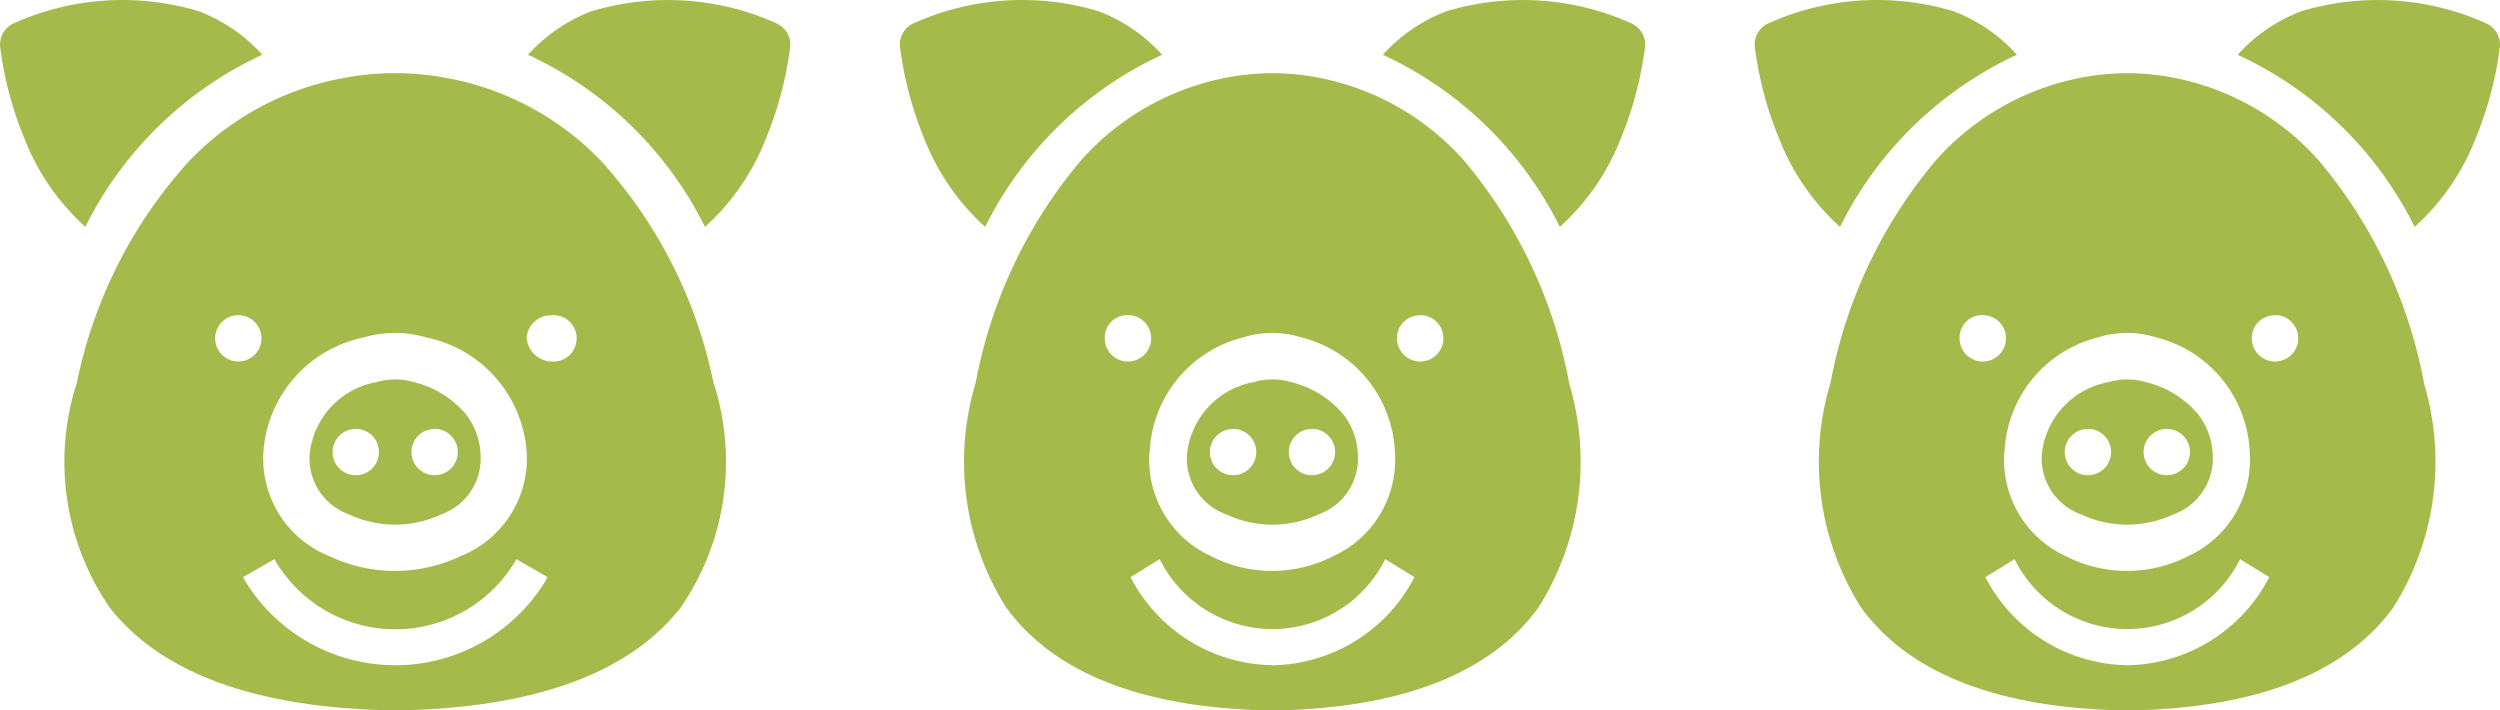 <svg xmlns="http://www.w3.org/2000/svg" width="105.214" height="29.898" viewBox="0 0 105.214 29.898">
  <g id="pigs-3" transform="translate(0)">
    <g id="Group_119" data-name="Group 119" transform="translate(0 0)">
      <path id="Path_136" data-name="Path 136" d="M1150.613,26.572a11.151,11.151,0,0,0-7.813-.511,6.917,6.917,0,0,0-2.662,1.827,15.63,15.63,0,0,1,7.449,7.245,9.776,9.776,0,0,0,2.543-3.67,15.058,15.058,0,0,0,1.043-3.908.974.974,0,0,0-.568-.983Z" transform="translate(-1117.917 -25.583)" fill="#a4ba4b"/>
      <path id="Path_137" data-name="Path 137" d="M801.595,35.132a15.631,15.631,0,0,1,7.447-7.245,6.914,6.914,0,0,0-2.662-1.827,11.153,11.153,0,0,0-7.813.511.976.976,0,0,0-.558.983,15.036,15.036,0,0,0,1.042,3.908,9.772,9.772,0,0,0,2.545,3.67Z" transform="translate(-798.003 -25.583)" fill="#a4ba4b"/>
      <path id="Path_138" data-name="Path 138" d="M1000.246,277.731a4.575,4.575,0,0,0,3.874,0,2.5,2.5,0,0,0,1.661-2.511,2.973,2.973,0,0,0-.589-1.67,4.128,4.128,0,0,0-2.229-1.388,2.758,2.758,0,0,0-1.56,0,3.435,3.435,0,0,0-2.818,3.058A2.5,2.5,0,0,0,1000.246,277.731Zm3.6-3.6a.975.975,0,1,1-.975.975A.975.975,0,0,1,1003.844,274.133Zm-3.319,0a.975.975,0,1,1-.975.975A.975.975,0,0,1,1000.524,274.133Z" transform="translate(-985.555 -256.081)" fill="#a4ba4b"/>
      <path id="Path_139" data-name="Path 139" d="M868.132,86.852a19.693,19.693,0,0,0-4.753-9.356,11.962,11.962,0,0,0-6.458-3.463,11.712,11.712,0,0,0-4.463.019,11.94,11.94,0,0,0-6.36,3.442,19.671,19.671,0,0,0-4.754,9.356,10.818,10.818,0,0,0,1.382,9.468c2.179,2.787,6.216,4.243,12,4.329h.028c5.781-.085,9.82-1.541,12-4.329a10.819,10.819,0,0,0,1.382-9.468Zm-6.809-2.84a.978.978,0,1,1,0,1.95,1.074,1.074,0,0,1-1.049-1.013,1.011,1.011,0,0,1,1.049-.928Zm-12.13,5.77a5.3,5.3,0,0,1,4.215-4.832,4.709,4.709,0,0,1,2.651,0,5.3,5.3,0,0,1,4.215,4.832A4.427,4.427,0,0,1,857.5,94.15a6.453,6.453,0,0,1-5.542,0,4.427,4.427,0,0,1-2.766-4.366Zm-1.055-5.77a.975.975,0,1,1-.975.975A.975.975,0,0,1,848.139,84.012Zm6.6,14.733a7.415,7.415,0,0,1-6.407-3.706l1.325-.757a5.87,5.87,0,0,0,10.185,0l1.316.757a7.414,7.414,0,0,1-6.411,3.708Z" transform="translate(-838.108 -70.748)" fill="#a4ba4b"/>
    </g>
    <g id="Group_119-2" data-name="Group 119" transform="translate(37.87 0)">
      <path id="Path_136-2" data-name="Path 136" d="M1150.613,26.572a11.151,11.151,0,0,0-7.813-.511,6.917,6.917,0,0,0-2.662,1.827,15.63,15.63,0,0,1,7.449,7.245,9.776,9.776,0,0,0,2.543-3.67,15.058,15.058,0,0,0,1.043-3.908.974.974,0,0,0-.568-.983Z" transform="translate(-1119.81 -25.583)" fill="#a4ba4b"/>
      <path id="Path_137-2" data-name="Path 137" d="M801.595,35.132a15.631,15.631,0,0,1,7.447-7.245,6.914,6.914,0,0,0-2.662-1.827,11.153,11.153,0,0,0-7.813.511.976.976,0,0,0-.558.983,15.036,15.036,0,0,0,1.042,3.908,9.772,9.772,0,0,0,2.545,3.67Z" transform="translate(-798.003 -25.583)" fill="#a4ba4b"/>
      <path id="Path_138-2" data-name="Path 138" d="M1000.246,277.731a4.575,4.575,0,0,0,3.874,0,2.5,2.5,0,0,0,1.661-2.511,2.973,2.973,0,0,0-.589-1.67,4.128,4.128,0,0,0-2.229-1.388,2.758,2.758,0,0,0-1.56,0,3.435,3.435,0,0,0-2.818,3.058A2.5,2.5,0,0,0,1000.246,277.731Zm3.6-3.6a.975.975,0,1,1-.975.975A.975.975,0,0,1,1003.844,274.133Zm-3.319,0a.975.975,0,1,1-.975.975A.975.975,0,0,1,1000.524,274.133Z" transform="translate(-986.502 -256.081)" fill="#a4ba4b"/>
      <path id="Path_139-2" data-name="Path 139" d="M866.278,86.852A20.261,20.261,0,0,0,861.85,77.5a10.94,10.94,0,0,0-6.019-3.463,10.186,10.186,0,0,0-4.166.019,10.927,10.927,0,0,0-5.928,3.442,20.229,20.229,0,0,0-4.431,9.356,11.484,11.484,0,0,0,1.287,9.468c2.032,2.787,5.794,4.243,11.183,4.329h.026c5.387-.085,9.151-1.541,11.183-4.329a11.484,11.484,0,0,0,1.287-9.468Zm-6.334-2.84a.977.977,0,1,1-.909.975.947.947,0,0,1,.909-.966Zm-11.317,5.77a5.2,5.2,0,0,1,3.929-4.832,4.1,4.1,0,0,1,2.462,0,5.2,5.2,0,0,1,3.929,4.832,4.455,4.455,0,0,1-2.584,4.368,5.646,5.646,0,0,1-5.166,0,4.457,4.457,0,0,1-2.579-4.366Zm-.983-5.77a.977.977,0,1,1-.909.975A.947.947,0,0,1,847.645,84.012Zm6.15,14.733a6.839,6.839,0,0,1-5.972-3.706l1.227-.757a5.3,5.3,0,0,0,9.492,0l1.227.757a6.84,6.84,0,0,1-5.976,3.708Z" transform="translate(-838.112 -70.749)" fill="#a4ba4b"/>
    </g>
    <g id="Group_119-3" data-name="Group 119" transform="translate(73.846 0)">
      <path id="Path_136-3" data-name="Path 136" d="M1150.613,26.572a11.151,11.151,0,0,0-7.813-.511,6.917,6.917,0,0,0-2.662,1.827,15.63,15.63,0,0,1,7.449,7.245,9.776,9.776,0,0,0,2.543-3.67,15.058,15.058,0,0,0,1.043-3.908.974.974,0,0,0-.568-.983Z" transform="translate(-1119.81 -25.583)" fill="#a4ba4b"/>
      <path id="Path_137-3" data-name="Path 137" d="M801.595,35.132a15.631,15.631,0,0,1,7.447-7.245,6.914,6.914,0,0,0-2.662-1.827,11.153,11.153,0,0,0-7.813.511.976.976,0,0,0-.558.983,15.036,15.036,0,0,0,1.042,3.908,9.772,9.772,0,0,0,2.545,3.67Z" transform="translate(-798.003 -25.583)" fill="#a4ba4b"/>
      <path id="Path_138-3" data-name="Path 138" d="M1000.246,277.731a4.575,4.575,0,0,0,3.874,0,2.5,2.5,0,0,0,1.661-2.511,2.973,2.973,0,0,0-.589-1.67,4.128,4.128,0,0,0-2.229-1.388,2.758,2.758,0,0,0-1.56,0,3.435,3.435,0,0,0-2.818,3.058A2.5,2.5,0,0,0,1000.246,277.731Zm3.6-3.6a.975.975,0,1,1-.975.975A.975.975,0,0,1,1003.844,274.133Zm-3.319,0a.975.975,0,1,1-.975.975A.975.975,0,0,1,1000.524,274.133Z" transform="translate(-986.502 -256.081)" fill="#a4ba4b"/>
      <path id="Path_139-3" data-name="Path 139" d="M866.278,86.852A20.261,20.261,0,0,0,861.85,77.5a10.94,10.94,0,0,0-6.019-3.463,10.186,10.186,0,0,0-4.166.019,10.927,10.927,0,0,0-5.928,3.442,20.229,20.229,0,0,0-4.431,9.356,11.484,11.484,0,0,0,1.287,9.468c2.032,2.787,5.794,4.243,11.183,4.329h.026c5.387-.085,9.151-1.541,11.183-4.329a11.484,11.484,0,0,0,1.287-9.468Zm-6.334-2.84a.977.977,0,1,1-.909.975.947.947,0,0,1,.909-.966Zm-11.317,5.77a5.2,5.2,0,0,1,3.929-4.832,4.1,4.1,0,0,1,2.462,0,5.2,5.2,0,0,1,3.929,4.832,4.455,4.455,0,0,1-2.584,4.368,5.646,5.646,0,0,1-5.166,0,4.457,4.457,0,0,1-2.579-4.366Zm-.983-5.77a.977.977,0,1,1-.909.975A.947.947,0,0,1,847.645,84.012Zm6.15,14.733a6.839,6.839,0,0,1-5.972-3.706l1.227-.757a5.3,5.3,0,0,0,9.492,0l1.227.757a6.84,6.84,0,0,1-5.976,3.708Z" transform="translate(-838.112 -70.749)" fill="#a4ba4b"/>
    </g>
  </g>
</svg>
